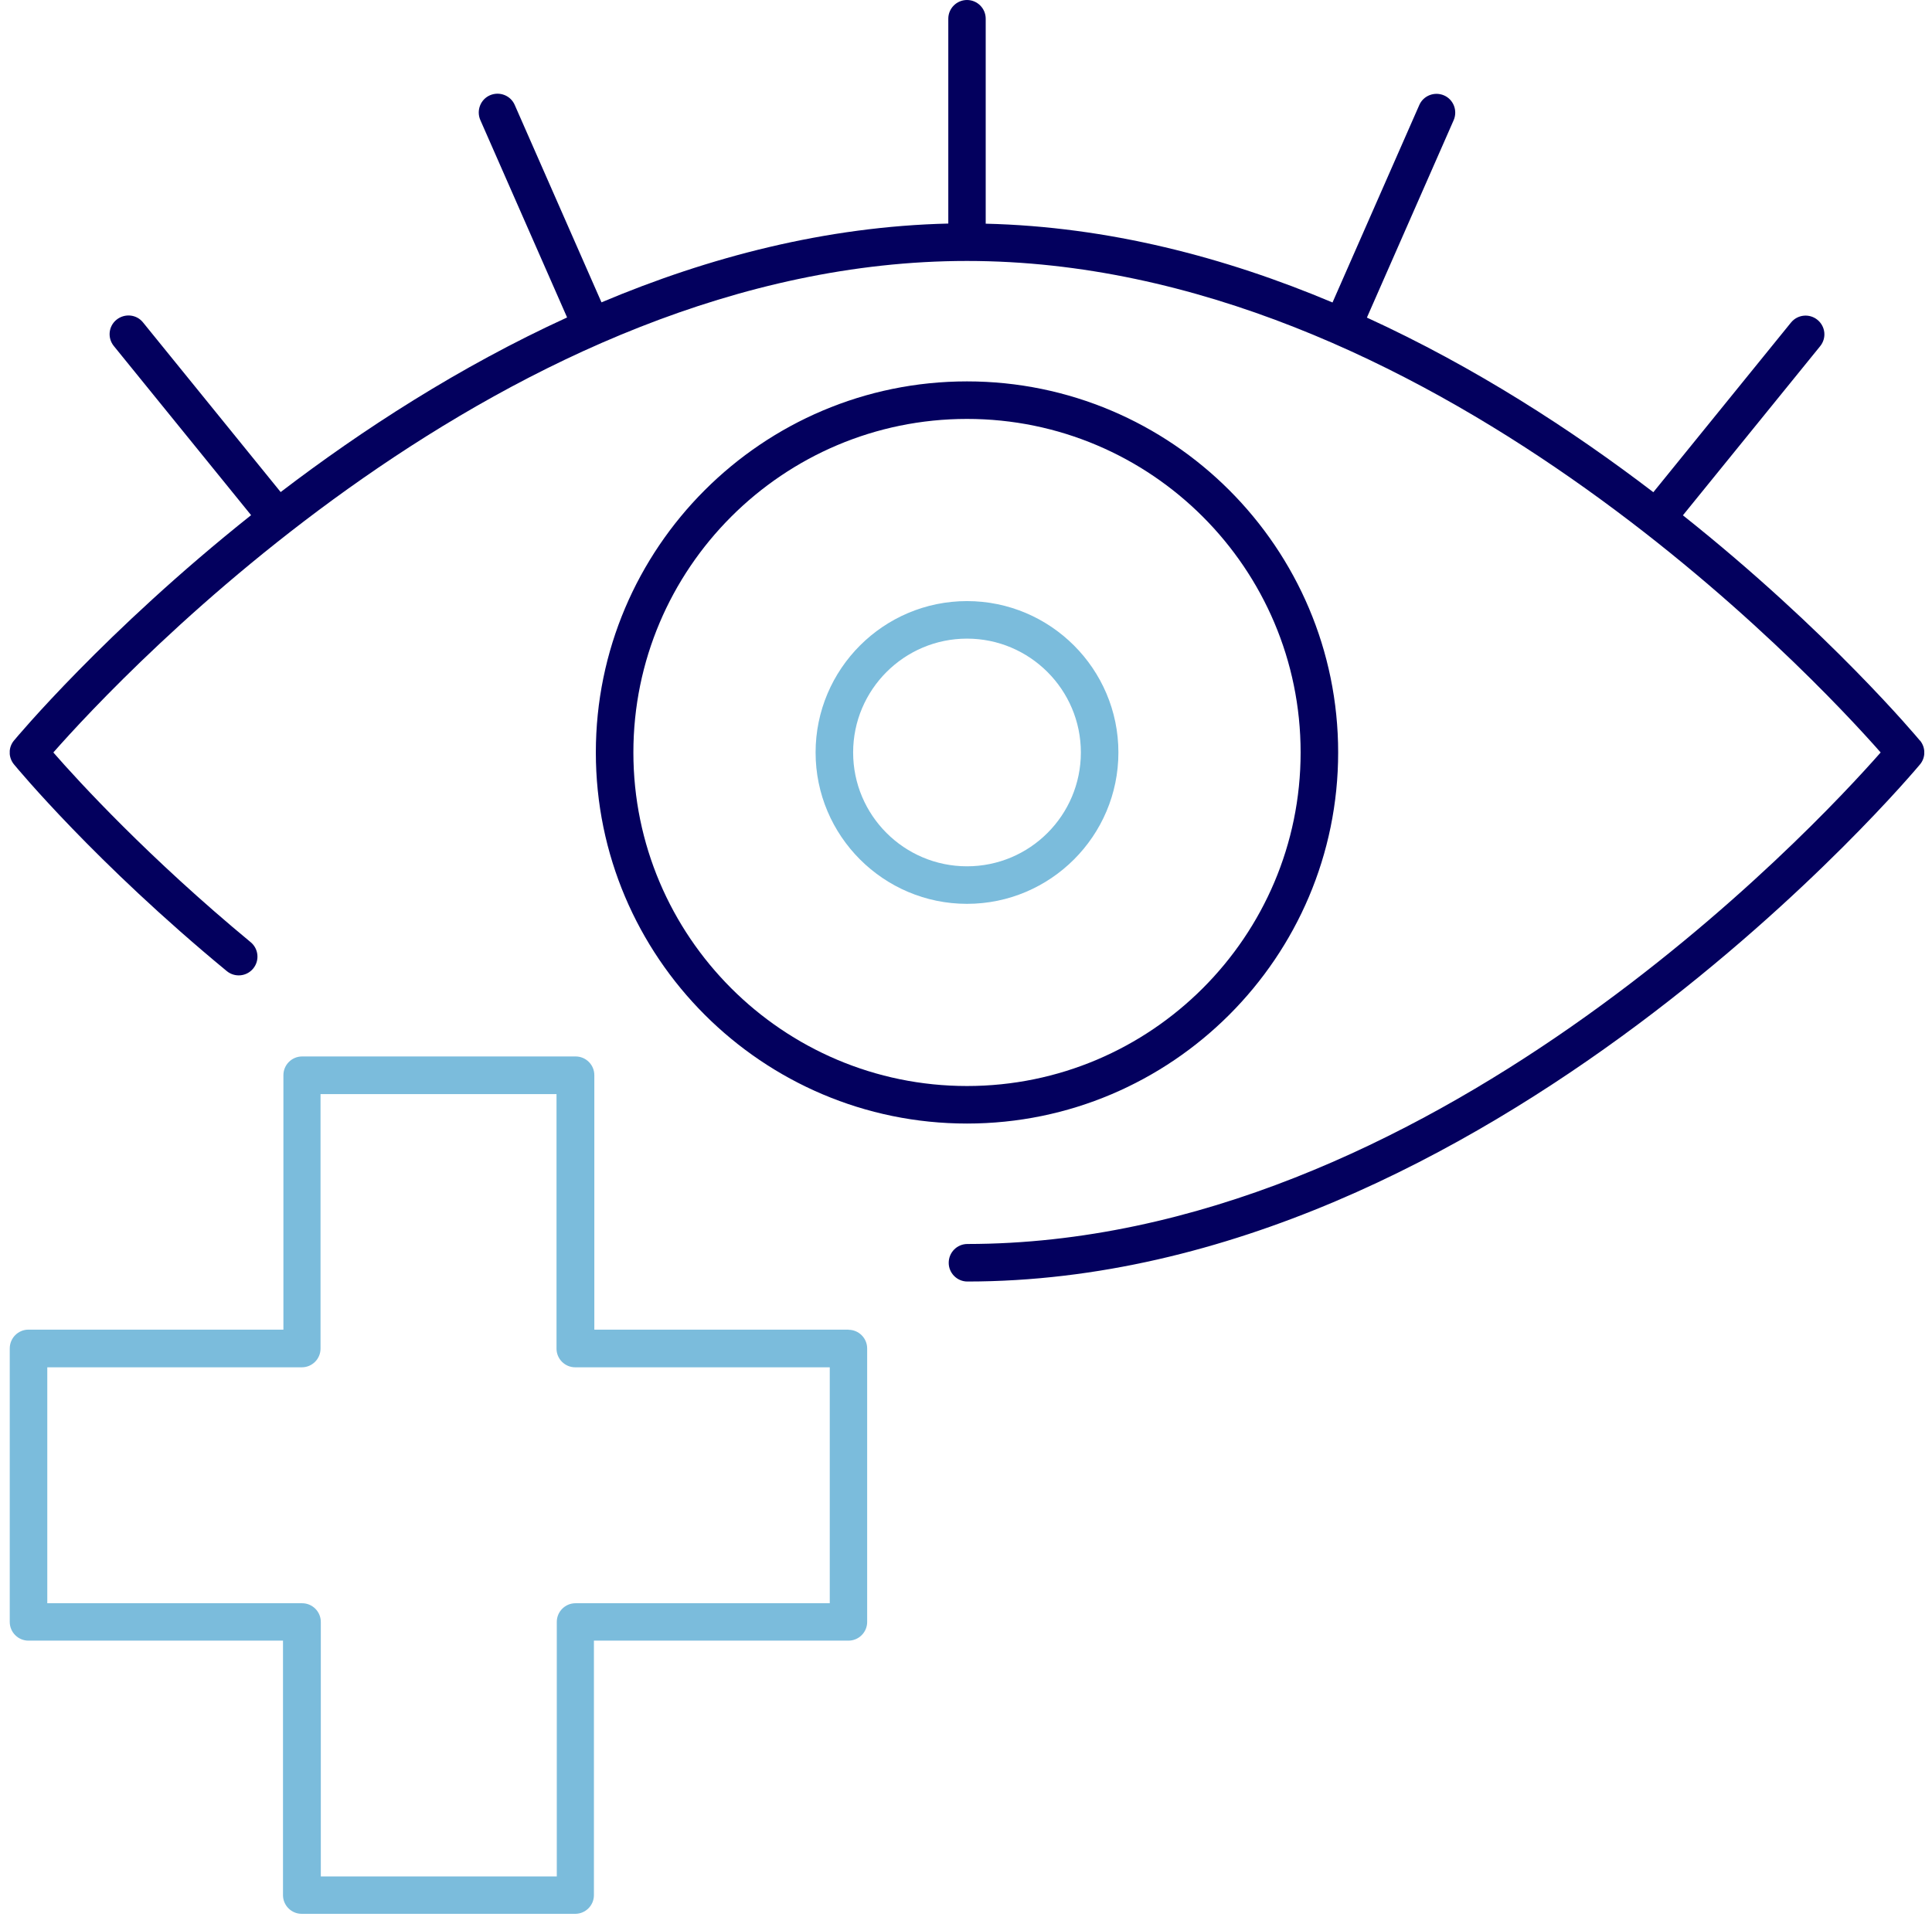 <?xml version="1.0" encoding="UTF-8"?>
<svg xmlns="http://www.w3.org/2000/svg" width="172" height="171" viewBox="0 0 172 171" fill="none">
  <g clip-path="url(#clip0_85_156)">
    <path d="M119.132 67.004C119.132 48.787 104.306 33.961 86.089 33.961C67.872 33.961 53.046 48.787 53.046 67.004C53.046 85.221 67.872 100.047 86.089 100.047C104.306 100.047 119.132 85.221 119.132 67.004ZM56.388 67.004C56.388 50.623 69.708 37.303 86.089 37.303C102.47 37.303 115.79 50.623 115.79 67.004C115.79 83.385 102.47 96.705 86.089 96.705C69.708 96.705 56.388 83.385 56.388 67.004Z" fill="#03005E"></path>
    <path d="M99.568 67.004C99.568 59.573 93.52 53.525 86.089 53.525C78.658 53.525 72.61 59.573 72.61 67.004C72.61 74.435 78.658 80.483 86.089 80.483C93.52 80.483 99.568 74.435 99.568 67.004ZM75.952 67.004C75.952 61.409 80.506 56.867 86.089 56.867C91.672 56.867 96.226 61.409 96.226 67.004C96.226 72.599 91.684 77.141 86.089 77.141C80.494 77.141 75.952 72.599 75.952 67.004Z" fill="#7BBCDC"></path>
    <path d="M75.573 118.399H52.911V95.737C52.911 94.819 52.165 94.073 51.246 94.073H26.896C25.978 94.073 25.231 94.819 25.231 95.737V118.399H2.533C1.615 118.399 0.868 119.145 0.868 120.076V144.427C0.868 145.345 1.615 146.092 2.533 146.092H25.194V168.753C25.194 169.671 25.941 170.418 26.859 170.418H51.21C52.128 170.418 52.875 169.671 52.875 168.753V146.092H75.536C76.454 146.092 77.201 145.345 77.201 144.427V120.076C77.201 119.158 76.454 118.411 75.536 118.411L75.573 118.399ZM73.895 142.762H51.234C50.316 142.762 49.569 143.508 49.569 144.427V167.088H28.561V144.427C28.561 143.508 27.814 142.762 26.896 142.762H4.21V121.753H26.871C27.79 121.753 28.536 121.006 28.536 120.088V97.427H49.545V120.088C49.545 121.006 50.291 121.753 51.21 121.753H73.871V142.762H73.895Z" fill="#7BBCDC"></path>
    <path d="M170.918 65.939C170.747 65.731 162.802 56.206 149.824 45.886L162.043 30.827C162.63 30.105 162.52 29.064 161.798 28.476C161.088 27.901 160.035 27.999 159.447 28.721L147.192 43.829C139.932 38.283 131.289 32.676 121.691 28.28L129.416 10.7C129.783 9.855 129.404 8.864 128.559 8.496C127.714 8.129 126.722 8.509 126.355 9.353L118.63 26.934C109.081 22.906 98.65 20.176 87.754 19.919V1.665C87.754 0.747 87.007 0 86.089 0C85.171 0 84.424 0.747 84.424 1.665V19.907C73.516 20.164 63.097 22.894 53.548 26.922L45.823 9.341C45.456 8.496 44.464 8.117 43.619 8.484C42.775 8.851 42.395 9.843 42.762 10.688L50.487 28.268C40.889 32.663 32.246 38.27 24.986 43.816L12.731 28.709C12.156 27.987 11.103 27.889 10.38 28.464C9.658 29.04 9.548 30.093 10.136 30.815L22.354 45.873C9.364 56.206 1.419 65.731 1.247 65.939C0.733 66.551 0.733 67.445 1.247 68.069C1.541 68.424 8.495 76.823 20.187 86.47C20.897 87.058 21.95 86.96 22.537 86.249C23.125 85.539 23.027 84.487 22.317 83.899C13.27 76.419 6.989 69.575 4.749 67.004C10.723 60.222 45.199 23.237 86.089 23.237C126.98 23.237 161.455 60.222 167.429 67.004C161.455 73.799 127.029 110.747 86.126 110.772C85.208 110.772 84.461 111.518 84.461 112.449C84.461 113.367 85.208 114.114 86.126 114.114C132.501 114.089 170.551 68.522 170.931 68.069C171.445 67.457 171.445 66.563 170.931 65.939H170.918Z" fill="#03005E"></path>
  </g>
  <defs>
    <clipPath id="clip0_85_156">
      <rect width="170.442" height="170.43" fill="white" transform="translate(0.868)"></rect>
    </clipPath>
  </defs>
</svg>
